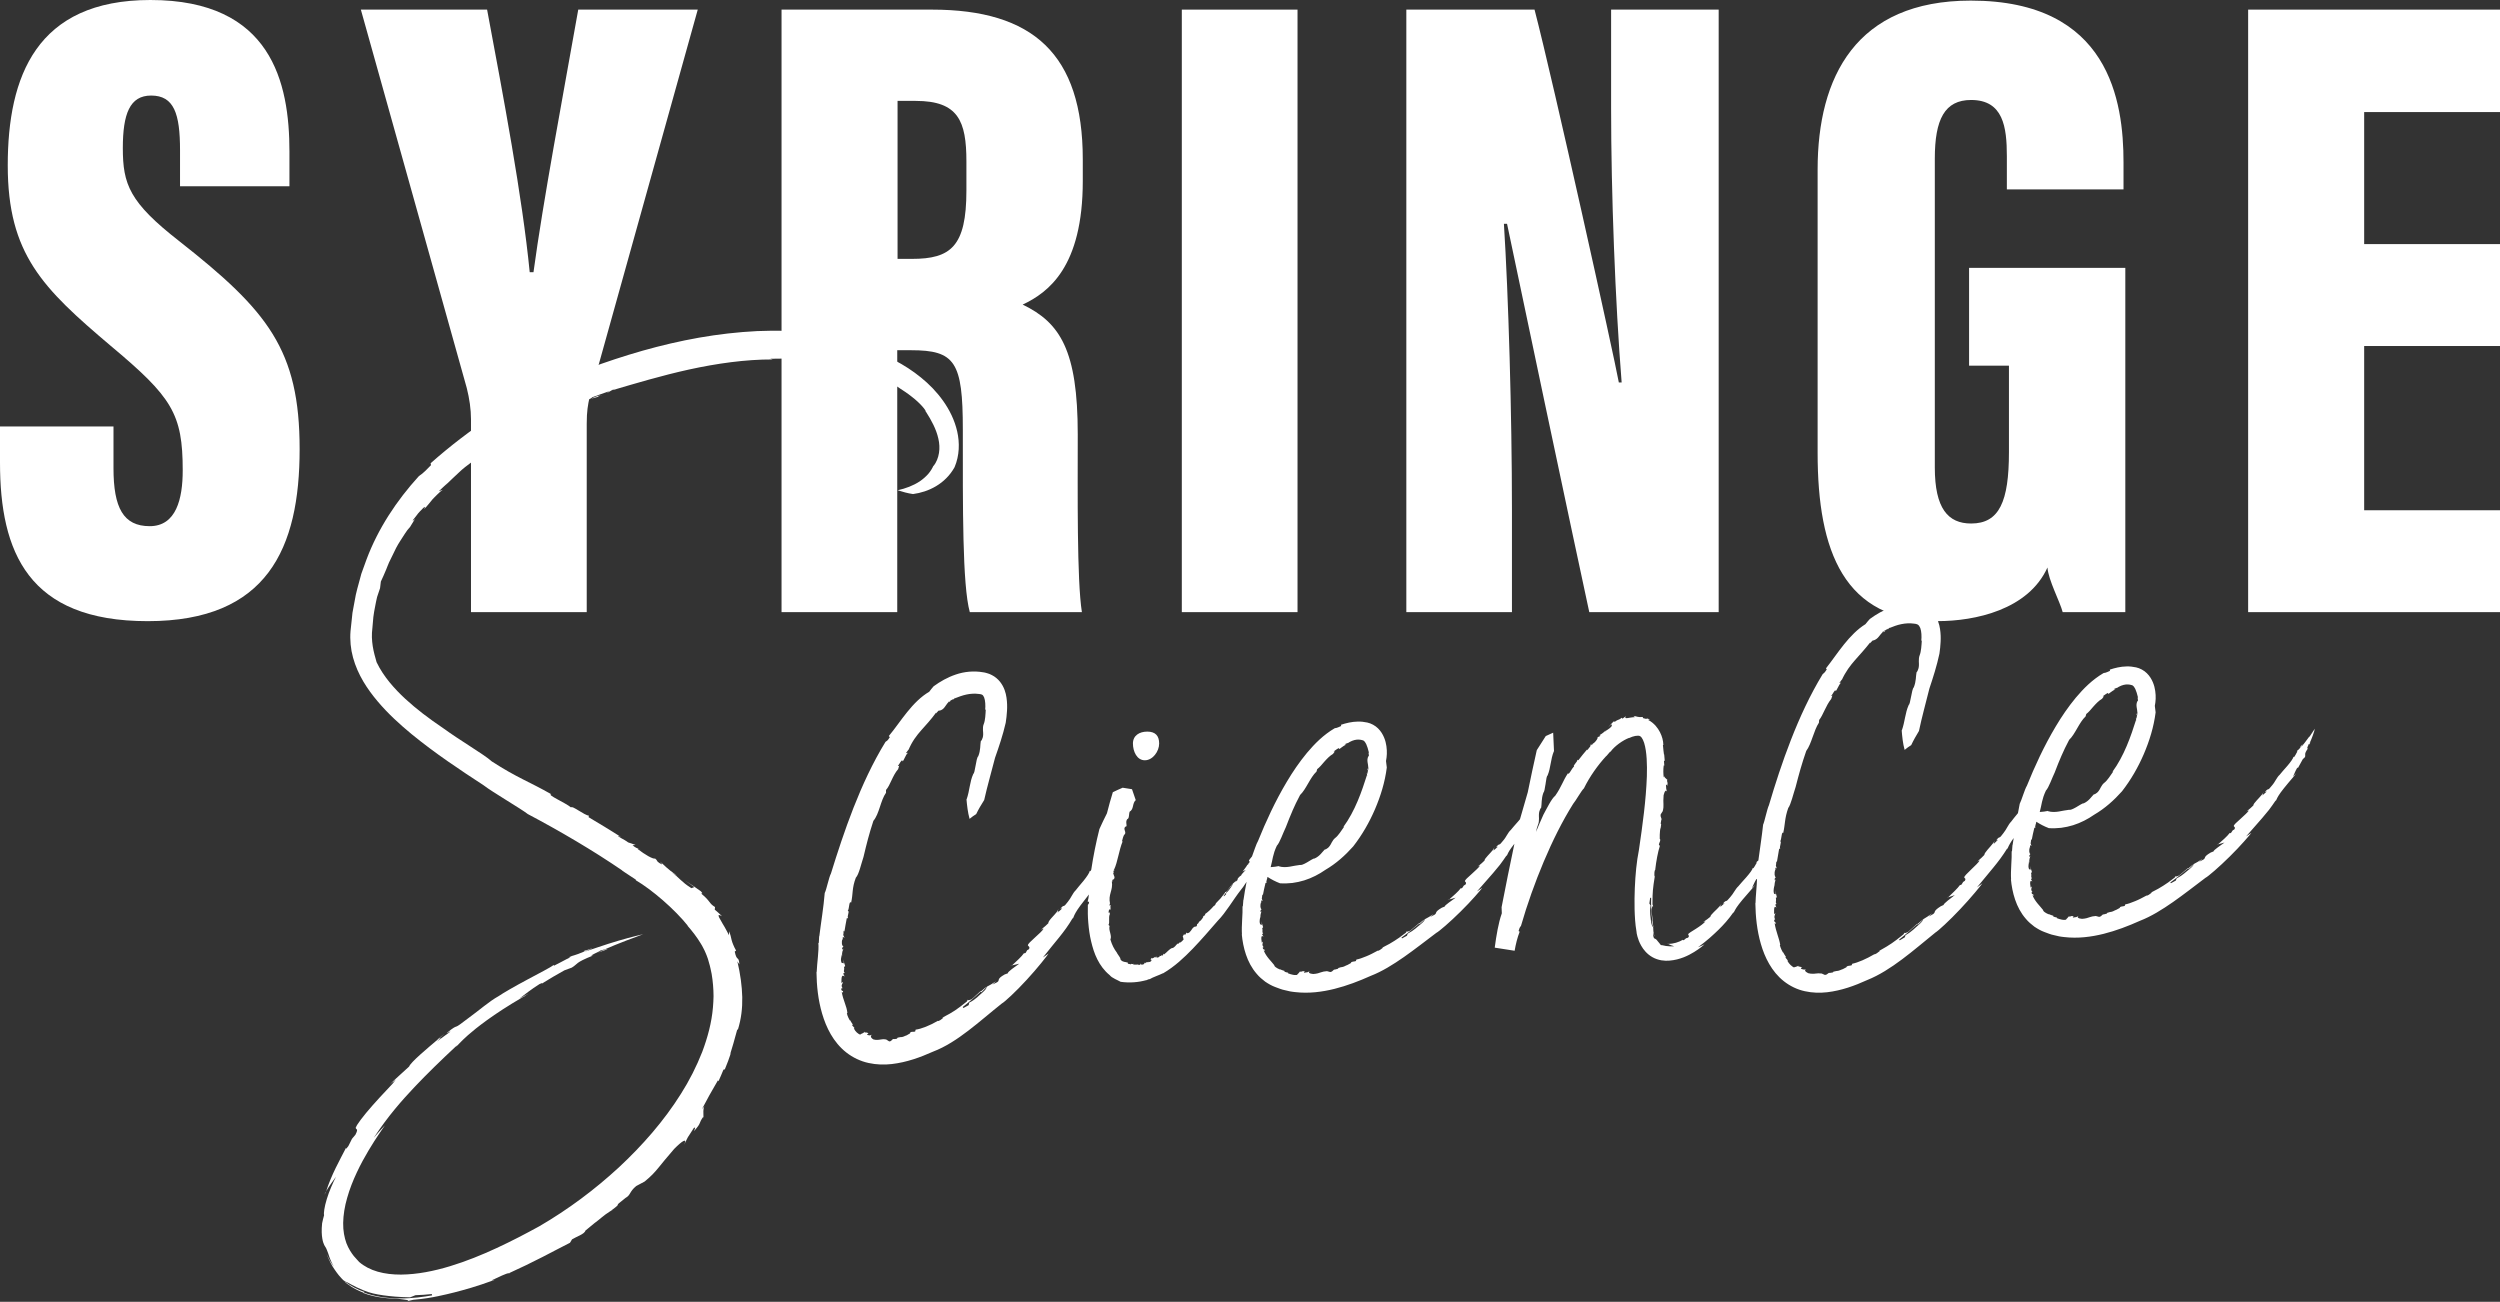 <svg xmlns="http://www.w3.org/2000/svg" id="Layer_2" viewBox="0 0 790.14 411.44"><rect x="0" y="0" width="790.14" height="411.44" fill="#333333" stroke="none"/><defs><style> .cls-1 { fill: #fff; } </style></defs><g id="Layer_1-2" data-name="Layer_1"><g><g><path class="cls-1" d="M35.87,134.77v13.19c0,12.53,3.11,18.34,11.46,18.34s10.42-8.62,10.42-17.61c0-17.97-3.38-23.18-22.82-39.44C13.48,91.08,2.45,80.32,2.45,52.27S11.46,0,47.53,0c38.3,0,43.95,26.12,43.95,47.92v10.96h-34.58v-11.41c0-11.55-1.9-17.27-9.14-17.27-6.76,0-8.94,5.82-8.94,16.6,0,11.47,2.08,17.13,17.83,29.42,28,22,38.05,34.36,38.05,65.72s-10.19,54.38-48.02,54.38S0,174.41,0,146.19v-11.41h35.87Z"></path><path class="cls-1" d="M148.86,193.46v-60.98c0-3.07-.49-6.5-1.34-9.86L114.05,3.04h39.9c5.13,27.46,11.12,59.01,13.47,83h1.19c3.09-22.78,9.19-55.03,14.15-83h37.77l-34.22,122.65c-.49,2.33-.87,4.23-.87,8.21v59.57h-36.57Z"></path><path class="cls-1" d="M283.58,110.68v82.78h-36.57V3.04h47.52c31.91,0,47.69,14.02,47.69,47.32v6.85c0,27.14-10.84,35.21-19,39.06,11.85,5.72,17.41,14.43,17.41,41,0,18.39-.29,46.18,1.31,56.2h-35.43c-2.37-8.61-2.2-33.4-2.2-57.71,0-21.43-2.45-25.07-16.4-25.07h-4.32ZM283.68,81.82h4.54c12.23,0,17.22-3.86,17.22-21.59v-9.2c0-12.78-2.57-19.14-16.04-19.14h-5.72v49.93Z"></path><path class="cls-1" d="M410.09,3.04v190.43h-36.57V3.04h36.57Z"></path><path class="cls-1" d="M444.48,193.46V3.04h40.52c6.05,23.24,25.13,109.48,26.64,117.84h.89c-2.03-25.33-3.33-59.98-3.33-86.56V3.04h34v190.43h-40.9c-3.95-18.12-24.77-116.65-25.99-122.74h-.99c1.43,22.41,2.54,60.29,2.54,90.22v32.52h-33.39Z"></path><path class="cls-1" d="M671.71,193.46h-19.79c-.86-3.32-4.52-10.1-4.81-14.1-6.02,13.37-22.9,16.95-34.67,16.95-29.64,0-37.97-22.05-37.97-53.16V53.56c0-29.2,12.09-53.37,48.42-53.37,43.85,0,48.26,31.91,48.26,51.11v8.57h-36.87v-10.48c0-9.23-1.13-17.79-11.29-17.79-8.38,0-11.48,6.13-11.48,18.54v97.61c0,12.97,4.18,17.71,11.48,17.71,8.91,0,11.95-6.93,11.95-22.58v-27.31h-12.6v-30.9h49.38v108.8Z"></path><path class="cls-1" d="M790.14,109.36h-42.93v51.91h42.93v32.2h-79.6V3.04h79.6v32.38h-42.93v41.73h42.93v32.2Z"></path></g><g><path class="cls-1" d="M131.28,164.06c.2-.24.26-.38,0,0h0Z"></path><path class="cls-1" d="M222.51,352.73c-.06.09-.08.13-.14.22,0,.22-.02.42-.06.6.07-.27.14-.54.19-.82Z"></path><path class="cls-1" d="M193.55,382.52c-.08.05-.14.09-.22.13.06.04.06.13.22-.13Z"></path><path class="cls-1" d="M201.96,268.44c.18.09.37.19.61.33-.29-.2-.47-.29-.61-.33Z"></path><path class="cls-1" d="M189.96,124.87s-.09.04-.16.07c.14-.03.28-.06.42-.08h-.26Z"></path><path class="cls-1" d="M189,125.41c-.16-.01.52-.33.8-.46-.96.19-1.86.52-2.75.93.06.15,1.29-.31,1.95-.47Z"></path><path class="cls-1" d="M189,125.41s.12,0,.29-.05c-.07,0-.17.03-.29.05Z"></path><path class="cls-1" d="M200.91,278.2c-.17-.1-.35-.22-.51-.31.25.18.4.26.51.31Z"></path><path class="cls-1" d="M292.57,130.15l-.32-.02c.19.09.28.08.32.02Z"></path><path class="cls-1" d="M161.16,402.6c-.05-.07-.16-.09-.27-.1-.04.02-.08.03-.1.04l.37.06Z"></path><path class="cls-1" d="M180.01,302.56l-.6.46c.35-.19.58-.33.73-.44-.02-.02-.06-.03-.12-.03Z"></path><path class="cls-1" d="M109.11,405.1c-.06,0-.19-.07-.22-.05.72.69,2.89,2.35,6.02,3.52l.3-.23c-2.14-.74-4.25-1.8-6.11-3.24Z"></path><path class="cls-1" d="M261.45,114.64c1.54.09,2.87.07,3.49.21,1.8.18,3.44.73,4.43,1.15.77.35,1.14.6.93.58.81.21,1.62.41,2.44.62.94.22,1.87.5,2.85.79,1.94.63,4.03,1.45,6.23,2.9.59.76,3.76,2.4,6.37,4.51,2.66,2.03,4.67,4.46,4.39,4.75h.08c1.75,2.74,3.24,5.48,3.91,8.47.7,2.95.37,6.22-1.56,8.74,0,0,.02-.13.09-.34-.42.98-1,1.94-1.75,2.8-.76.85-1.66,1.64-2.66,2.32-2.03,1.34-4.45,2.25-6.98,2.81,1.51.48,3.13.96,4.86,1.2,2.43-.33,4.91-1.09,7.24-2.47,1.16-.69,2.28-1.53,3.28-2.55,1.01-1,1.89-2.18,2.61-3.47,1.56-3.67,1.64-7.72.83-11.3-.82-3.6-2.44-6.83-4.44-9.65-2.01-2.83-4.4-5.28-7.01-7.39-2.6-2.12-5.4-3.92-8.31-5.44-9.14-5.21-19.36-7.86-29.54-9.03-6.23-.48-12.44-.42-18.58.1-6.14.51-12.22,1.4-18.21,2.63-5.98,1.23-11.88,2.76-17.69,4.55l-4.34,1.38c-1.44.47-2.87.98-4.3,1.46-2.86,1.01-5.68,2.15-8.51,3.23-.77.42-1.53.83-2.29,1.27l-2.25,1.38c-1.7.58-3.44,1.23-5.21,1.94-.44.18-.89.36-1.34.54-.44.21-.88.42-1.32.63-.88.43-1.77.87-2.67,1.31-.89.45-1.79.91-2.7,1.37-.9.46-1.82.92-2.69,1.48-1.76,1.07-3.55,2.16-5.34,3.24-7.03,4.6-13.8,9.83-19.69,15.06l.12.6c-3.05,3.2-3.05,2.78-3.87,3.51-6.94,7.62-12.84,16.49-16.5,26.27l-1.33,3.67-.33.92-.25.94-.51,1.88c-.32,1.26-.72,2.5-.97,3.76l-.71,3.81c-.11.64-.25,1.27-.35,1.9l-.2,1.92c-.14,1.28-.27,2.56-.41,3.83-.24,2.78.05,5.73.79,8.41,1.5,5.44,4.51,9.97,7.79,13.85,3.3,3.91,6.99,7.25,10.72,10.34,7.51,6.14,15.29,11.29,22.79,16.19,2.75,2.14,11.8,7.39,13.93,9.07,10.21,5.4,20.7,11.56,30.05,17.96l-.39-.19c1.49.96,2.97,1.94,4.44,2.93.16.17.14.24-.02.18,5.17,3.02,12.35,9.21,16.6,14.54l-.31-.26c1.64,1.87,3.12,3.79,4.3,5.76l.44.74.39.75c.13.25.27.5.38.75l.33.75c.24.5.4,1,.59,1.51l.14.38.12.43.24.85c.36,1.12.55,2.29.81,3.44.16,1.17.38,2.33.44,3.51.14,1.17.12,2.36.16,3.54-.06,1.19-.05,2.37-.19,3.56-.4,4.76-1.67,9.49-3.4,14.08-1.8,4.57-4.05,9.03-6.74,13.26-5.34,8.5-12.1,16.23-19.62,23.23-7.57,6.97-15.95,13.25-25.05,18.55-4.29,2.36-8.8,4.72-13.51,6.9-4.71,2.19-9.65,4.2-14.75,5.75-5.09,1.55-10.4,2.62-15.54,2.66-2.56.01-5.07-.27-7.34-.92-2.27-.65-4.28-1.69-5.87-3.07-.24-.33-.86-.88-1.69-1.88-.78-1-1.67-2.33-2.34-4.07-.63-1.75-1.06-3.91-1.02-6.39.04-2.47.47-5.21,1.27-7.95,1.55-5.5,4.33-10.9,6.79-15.01,2.46-4.12,4.57-7.03,5.12-7.86-1.21,1.28-2.38,2.59-3.52,3.92,4.64-7.04,8.84-11.73,12.9-16.06,4.1-4.31,8.15-8.26,13.51-13.26l-.53.63c.84-.65,1.28-1.43,3.92-3.77,1.32-1.17,3.21-2.71,6.02-4.75,2.81-2.03,6.57-4.53,11.68-7.48l.03.04c.57-.38.63-.51,1.48-.99-1,.54-2,1.08-2.99,1.64,1.95-1.48,3.62-2.84,6.37-4.59.62-.31.88-.34.98-.3,2.26-1.41,4.57-2.74,6.89-4.04l2.31-.85c2.09-1.24.77-1.45,6.84-3.87-1.21.3-.51-.1.4-.57.91-.45,2.03-.95,1.62-.9.33-.09,1.05-.29,1.63-.46,1.78-.78,4.36-1.85,6.73-2.75,2.37-.91,4.52-1.65,5.36-2.02,0,0-.92.22-2.37.57-1.45.36-3.41.89-5.5,1.5-4.17,1.22-8.77,2.87-10.76,3.51,5.1-2.18,1.31-.66.24-.35l-.29.26c-3.05,1.32-3.18,1.07-4.71,1.73.01.02.07.03.12.03l.17-.13c.16-.02.1.05-.05.16.07.04-.05.15-.87.54l.14-.11c-1.22.68-3.36,1.75-4.29,2.24l-.14-.22c-.97.8-4.68,2.66-8.44,4.69-3.77,2.01-7.58,4.21-8.95,5.16-2.95,1.63-6.06,4.42-9.45,6.87-2.65,2.03-3.34,2.5-3.75,2.67-.4.17-.5.06-1.86,1.05-3.33,2.56.86-.3-.41.8-1.36.98-2.72,1.97-4.05,3,2.16-1.96.86-1.04.39-.77-3.31,2.81-8.63,7.23-9.14,8.62-2.16,2-3.26,2.99-4.05,3.7-.79.71-1.27,1.13-2.12,2.07.64-.57,1.85-1.74,1.95-1.67-1.79,1.56-.72.87-.02.2-1.13,1.4-4.44,4.7-7.31,7.98-2.89,3.25-5.3,6.47-5.24,6.97l-.1-.07c-.07.97,1.08.12-.08,2.37-.37.42-.74.86-1.09,1.3-.39.75-.78,1.51-1.14,2.28-1,1.38-.7.6-.75.57-.93,1.86-2.14,4.03-3.27,6.38-1.14,2.35-2.22,4.87-2.99,7.32.95-1.61,2.03-3.11,3.1-4.57-.95,1.87-2.17,4.59-2.91,7.05-.76,2.46-1.05,4.63-.85,5.08-.26.84-.43,1.71-.63,2.58-.23,2.21-.12,3.75.06,4.81.16,1.06.43,1.65.61,2.06.2.41.41.64.59.99.09.17.19.38.28.65.11.26.24.59.38,1.01.19.74.51,1.43.77,2.15.33.69.64,1.41,1.04,2.07-.47-.61-.85-1.28-1.26-1.93-.34-.69-.75-1.35-1.02-2.07.18.55.41,1.03.61,1.49.2.46.4.89.62,1.27.22.39.41.76.61,1.11.22.34.43.66.64.98.4.66.88,1.2,1.34,1.83.52.59,1.06,1.24,1.76,1.9,0,0,.04.02.04.01-.2-.18-.32-.3-.32-.35.17.14.36.27.54.4.62.14,2.67,1.56,5.68,2.76,2.12.91,4.12,1.3,6.41,1.63,2.3.32,4.92.56,8.43.64l1.69-.68c1.73-.05,3.46-.18,5.17-.37l.08.43c-2.51.44-6.17.98-10.13.96-.49,0-.99-.01-1.49-.02-.5-.01-1-.06-1.51-.09-1-.04-2.01-.21-3-.34-1.97-.34-3.87-.8-5.53-1.46l-.19.14c3.98,1.63,8.67,1.82,11.29,1.91.32.03.77.09,1.22.15.45.05.91.11,1.26.18.54.11.79.24.32.38.63-.13,1.25-.27,1.86-.43,3.31-.27,5.73-.71,7.74-1.12,1.01-.2,1.91-.39,2.76-.61.86-.2,1.66-.38,2.47-.6,3.22-.85,6.51-1.69,12.82-3.99l-1.16.23c2.42-1.11,4.76-2.32,5.58-2.31,3.66-1.65,7.32-3.44,10.64-5.14,3.32-1.69,6.29-3.31,8.64-4.47l.65-1.08c1.43-.89,3.98-1.67,4.22-2.76.95-.75,1.86-1.53,2.79-2.3,1.88-1.35,2.82-2.43,5.06-3.83h0s.01,0,.01,0c.14-.08.29-.17.43-.26-.01-.01-.03-.02-.05-.02,2.11-1.55,2.01-1.65,2-1.78-.02-.15.08-.3,2.44-2.14,1.72-.96,1.14-1.91,3.38-3.76l2.67-1.43c2.06-1.68,3.11-2.84,4.29-4.27.59-.72,1.22-1.5,2.01-2.46.81-.95,1.76-2.11,3.02-3.56,2.6-2.63,4.25-3.65,3.15-1.34.8-1.54.93-1.94,1.2-2.39.27-.46.68-.98,1.87-2.9.65-.38.42.04.04,1.01,1.35-1.51,1.65-2.06,1.84-2.54.2-.47.29-.86,1.16-2.11.02-1.06-.18-2.39.32-3.22l-.78.88c1.48-2.83,3.13-5.86,5.03-9.06l.19.25c.57-1.19,1.05-2.43,1.57-3.65l.43-.09,1.05-2.66.94-2.7-.36.7c.23-.63.61-2.02,1.08-3.54.43-1.54.89-3.21,1.23-4.44l.18.13c1.07-3.46,1.46-6.82,1.39-10.32-.09-3.51-.57-7.16-1.55-11.34l.64,1.02c-.21-2.98-.76-.66-1.47-4.07l.44-.32c-.4-.71-.72-1.33-.92-1.87-.22-.54-.39-.99-.5-1.45-.21-.92-.37-1.71-.76-2.77l-.11,1.23c-.29-.62-.59-1.25-.93-1.83-.33-.6-.65-1.2-1.02-1.76-.57-.96-.92-1.6-1.13-2.01-.19-.42-.22-.63-.14-.72.15-.17.71.16,1.05.32l-1.13-1.07c-.38-.34-.78-.67-1.16-1l.08-.83c-1.97-1.19-1.35-1.77-4.29-4.19-.07-.37.71.2-.15-.76-1.68-1.25-3.4-2.38-5.13-3.48,1,.7,2.03,1.39,3.02,2.14l-.91.33c-1.64-1.02-2.6-1.86-3.44-2.64-.83-.79-1.55-1.5-2.68-2.23l1.61.94c-3.58-2.54-3.57-2.92-5.46-4.52.53.57,1.34,1.44-.16.5-1.08-.72-.4-.65-1.34-1.42-.57.29-3.28-1.24-5.48-2.98.07-.05.16-.08.35-.02-.65-.32-1.04-.4-2.01-1.18l.95-.12-2.34-.8c-1.26-.99-3.47-1.84-3.08-2.07l.84.37c-3.4-2.16-6.83-4.23-10.26-6.27l.1-.49c-1.35-.04-5.54-3.44-5.61-2.56-1.75-1.49-7.87-4.1-6.28-4.2-6.78-3.89-10.89-5.23-18.81-10.38-1.26-1.16-3.89-2.86-6.79-4.74-2.9-1.87-6.06-3.94-8.47-5.69-4.82-3.26-8.6-6.15-12.07-9.34-1.73-1.59-3.36-3.28-4.91-5.16-1.54-1.88-2.99-3.98-4.16-6.42-.45-1.57-.94-3.27-1.22-5.08-.15-.9-.22-1.83-.26-2.78.02-.48,0-.93.02-1.45.05-.55.1-1.1.15-1.65.1-1.11.19-2.22.29-3.32.1-1.1.36-2.17.54-3.23.21-1.06.39-2.1.64-3.09.3-.98.62-1.91.94-2.8l.25-2.08c.51-1.15,1.14-2.43,1.7-3.85.3-.7.55-1.46.89-2.2.36-.73.73-1.49,1.1-2.25.37-.77.75-1.55,1.14-2.34.37-.79.9-1.53,1.35-2.29.48-.76.96-1.51,1.45-2.25.25-.37.49-.74.76-1.1l.86-1.01c.88-1.48,1.38-2.24,1.6-2.57-.2.25-.55.59-.84.58.33-.38.72-.88,1.12-1.41.2-.26.4-.53.6-.8.22-.25.44-.49.65-.72.83-.92,1.51-1.59,1.6-1.32l-.3.42c.09.27,1.05-.91,2.21-2.34.14-.18.29-.36.44-.55l.5-.52c.34-.34.67-.68,1-1,.65-.64,1.26-1.19,1.74-1.5l-1.27.48c.94-.87,1.85-1.76,2.8-2.6-.25.24-.44.52-.67.78.17-.2.34-.39.51-.58.18-.18.37-.35.55-.53.36-.35.72-.69,1.07-1.03.71-.67,1.4-1.31,2.07-1.94,1.31-1.28,2.71-2.31,4.04-3.3,1.34-.98,2.58-1.95,3.88-2.79,1.32-.8,2.6-1.58,3.87-2.36,5.11-3.09,10.36-5.63,17.22-9.68-.78.8-.15.32.81-.17.95-.5,2.17-1.11,2.43-.8,2.04-.35,3.71-1.13,5.25-2.02,1.55-.86,3.01-1.76,4.5-2.48-.01-.04,0-.09.16-.21,1.81-.64,3.61-1.33,5.44-1.94-2.93,2.06,3.67-2.13.95-.3,7.24-2.13,15.53-4.62,24.24-6.54,8.7-1.9,17.85-3.21,26.42-3.18-.25-.08-.5-.15-.76-.22,1.09-.01,2.24-.03,3.41-.04,1.17,0,2.36.02,3.51.04,2.3.09,4.47.29,6.07.65.8.19,1.65.3,2.49.36.84.09,1.67.13,2.45.15Z"></path><path class="cls-1" d="M270.29,116.58c-.11-.03-.21-.05-.32-.08.16.05.26.08.32.08Z"></path><path class="cls-1" d="M167.14,314.02c.2-.11.39-.22.59-.32-.24.13-.42.23-.59.32Z"></path><path class="cls-1" d="M128.82,411.32c-.2.04-.39.08-.59.12.27-.04.45-.08.59-.12Z"></path><path class="cls-1" d="M171.5,310.77l-.15.09c.1.15.29-.04.15-.09Z"></path><path class="cls-1" d="M103,376.85c.03-.1.07-.2.1-.3-.21.35-.44.71-.63,1.07.17-.26.35-.52.53-.77Z"></path><path class="cls-1" d="M138.45,328.52c.77-.67,1.44-1.25,1.88-1.72-2.18,1.79-2.23,1.93-1.88,1.72Z"></path><path class="cls-1" d="M191.21,300.29c1.33-.54.79-.42-.03-.2-1.34.6-2.27,1.01-2.27,1.01.76-.28,1.52-.54,2.3-.81Z"></path><path class="cls-1" d="M184.88,300.54l.36-.32c-.77.39-.72.42-.36.32Z"></path><path class="cls-1" d="M284.15,241.86c.07-.09.07-.16,0,0h0Z"></path><path class="cls-1" d="M273.16,326.13s.03.02.05.04c.09-.06.18-.1.25-.13l-.29.1Z"></path><path class="cls-1" d="M284.23,327.79s.06,0,.09,0c-.02-.06-.02-.12-.09,0Z"></path><path class="cls-1" d="M266.32,296.88c.01.08.02.15.02.25.02-.13,0-.2-.02-.25Z"></path><path class="cls-1" d="M300.55,221.39s-.03.02-.05.04c.05-.01.1-.03.15-.03h-.11Z"></path><path class="cls-1" d="M300.4,221.67s-.06,0-.11.02c.02,0,.05,0,.11-.02Z"></path><path class="cls-1" d="M300.3,221.69c-.07-.02.12-.19.2-.27-.34.08-.63.25-.88.48.07.1.45-.15.68-.22Z"></path><path class="cls-1" d="M258.56,297.92c0-.08-.01-.17-.02-.24-.02.12,0,.19.02.24Z"></path><path class="cls-1" d="M307.47,244.54l-.17-.14c.06.1.12.13.17.14Z"></path><path class="cls-1" d="M296.14,322.56c.04.06.1.1.16.12.01,0,.03-.01.03-.02l-.19-.11Z"></path><path class="cls-1" d="M311.76,312.04s.01-.08,0-.11c-.3.16-.95.71-1.77,1.44l.14.27,1.63-1.6Z"></path><polygon class="cls-1" points="319.72 305.2 319.8 305.12 319.29 305.23 319.72 305.2"></polygon><path class="cls-1" d="M334.1,288.07c.23-.3.42-.58.51-.8-.66.81-.66.88-.51.8Z"></path><path class="cls-1" d="M579.24,219.78c.07-.1.08-.16,0,0h0Z"></path><path class="cls-1" d="M568.22,305.27s.03.03.06.04c.08-.03.16-.06.22-.07l-.28.03Z"></path><path class="cls-1" d="M580.16,306.93s.06,0,.09,0c-.02-.04-.01-.09-.09,0Z"></path><path class="cls-1" d="M561.21,275.05c0,.08.01.15.01.26.02-.13,0-.2-.01-.26Z"></path><path class="cls-1" d="M596.01,199.26s-.03.02-.05.04c.05-.01.1-.03.15-.04h-.1Z"></path><path class="cls-1" d="M595.96,199.29c-.34.09-.63.27-.89.5.06.09.47-.18.69-.25-.12.02.11-.18.2-.25Z"></path><path class="cls-1" d="M595.84,199.52s-.06.02-.09.03c.02,0,.05-.01.09-.03Z"></path><path class="cls-1" d="M603.28,222.82l-.16-.14c.05.1.11.13.16.14Z"></path><path class="cls-1" d="M592.28,301.53s.09.07.14.09c.01,0,.03-.01.03-.02l-.17-.07Z"></path><path class="cls-1" d="M607.81,290.68s.02-.07,0-.09c-.28.17-.94.73-1.76,1.47l.1.22,1.65-1.6Z"></path><polygon class="cls-1" points="615.67 283.7 615.75 283.62 615.29 283.78 615.67 283.7"></polygon><path class="cls-1" d="M630,266.48c.23-.3.41-.58.51-.8-.65.82-.65.88-.51.8Z"></path><path class="cls-1" d="M373.71,295.96s.02-.02.03-.03c-.02-.06-.03-.12-.04-.17v.2Z"></path><path class="cls-1" d="M379.02,291.22s.03-.01.04-.02c-.03-.02-.05-.05-.04.02Z"></path><path class="cls-1" d="M352.01,275.53s0,.02,0,.03c.02-.02.04-.04.07-.06l-.08.03Z"></path><path class="cls-1" d="M352.14,275.7c-.1.14-.12-.07-.13-.14-.17.14-.21.31-.19.49.14.03.2-.3.32-.35Z"></path><path class="cls-1" d="M363.19,309.47l-.11.07c.06-.02.09-.04.11-.07Z"></path><path class="cls-1" d="M357.34,256.37l.23.13c-.09-.07-.16-.11-.23-.13Z"></path><path class="cls-1" d="M383.48,286.31s.06.03.1.03c0,0,0-.01.01-.01l-.11-.02Z"></path><path class="cls-1" d="M389.53,279.42s0-.04-.01-.05c-.12.11-.38.43-.69.86l.09.1.61-.92Z"></path><polygon class="cls-1" points="392.68 275.48 392.71 275.43 392.49 275.53 392.68 275.48"></polygon><path class="cls-1" d="M421.96,237.48c.09-.06.11-.11,0,0h0Z"></path><path class="cls-1" d="M410.71,307.09s.04,0,.07,0c.06-.07.12-.13.17-.17l-.24.17Z"></path><path class="cls-1" d="M423.62,305.7s.05,0,.09,0c-.02-.04-.02-.09-.09,0Z"></path><path class="cls-1" d="M398.62,285.34c0,.07.01.14.01.24.02-.12,0-.19-.01-.24Z"></path><path class="cls-1" d="M432.23,243.64s0-.03,0-.06c-.02.04-.04.09-.07.13l.07-.07Z"></path><path class="cls-1" d="M432.2,243.26s-.03.03-.05.09c.02-.02.03-.05.05-.09Z"></path><path class="cls-1" d="M432.2,243.26c.05-.04.04.22.04.32.16-.3.22-.63.23-.96-.1-.01-.18.43-.27.64Z"></path><path class="cls-1" d="M392.65,286.37c0-.08,0-.16,0-.23-.02.12,0,.18,0,.23Z"></path><path class="cls-1" d="M410.91,273.31l.02-.2c-.04.1-.04.16-.02.2Z"></path><path class="cls-1" d="M435.22,300.4s.08.07.13.09c.01,0,.02-.01.03-.02l-.17-.07Z"></path><path class="cls-1" d="M450.25,290.66s.02-.07,0-.09c-.28.15-.91.66-1.71,1.33l.1.22,1.6-1.46Z"></path><polygon class="cls-1" points="457.91 284.37 457.99 284.29 457.54 284.42 457.91 284.37"></polygon><path class="cls-1" d="M471.89,268.52c.23-.28.41-.53.5-.74-.64.75-.64.81-.5.74Z"></path><path class="cls-1" d="M665.04,220.05c.09-.06.11-.11,0,0h0Z"></path><path class="cls-1" d="M653.78,289.66s.04,0,.07,0c.06-.07.12-.13.17-.17l-.24.17Z"></path><path class="cls-1" d="M666.69,288.27s.05,0,.09,0c-.02-.04-.02-.09-.09,0Z"></path><path class="cls-1" d="M641.7,267.91c0,.07.01.14.01.24.02-.12,0-.19-.01-.24Z"></path><path class="cls-1" d="M675.31,226.21s0-.03,0-.06c-.02.04-.04.09-.07.13l.07-.07Z"></path><path class="cls-1" d="M675.27,225.83c.05-.04.04.22.04.32.16-.3.22-.63.23-.96-.1-.01-.18.43-.27.64Z"></path><path class="cls-1" d="M675.27,225.83s-.03.03-.05.09c.02-.02.03-.05.05-.09Z"></path><path class="cls-1" d="M635.72,268.94c0-.08,0-.16,0-.23-.02.12,0,.18,0,.23Z"></path><path class="cls-1" d="M653.98,255.88l.02-.2c-.04.1-.04.16-.02.2Z"></path><path class="cls-1" d="M678.29,282.97s.08.07.13.09c.01,0,.02-.01.03-.02l-.17-.07Z"></path><path class="cls-1" d="M725.98,237.47v.3c.05-.13.08-.23.08-.3-.02,0-.05,0-.08,0Z"></path><path class="cls-1" d="M693.32,273.23s.02-.07,0-.09c-.28.15-.91.66-1.71,1.33l.1.22,1.6-1.46Z"></path><path class="cls-1" d="M729.86,232.81c-.96,1.33-2.05,2.77-2.62,3.33,1.02-1.74.2-.49-.12-.21l.03.17c-.67,1.01-.92.88-1.27,1.37.02.01.05,0,.08,0v-.09c.07-.03.09.02.08.09.06.02.07.09-.1.37v-.07c-.19.46-.65,1.2-.87,1.51l-.21-.11c-.04.49-.92,1.71-1.93,2.89-1.02,1.17-2.07,2.34-2.43,2.82-.93.81-1.42,2.26-2.43,3.38-1.45,1.87-.97.76-1.83,1.6-1,1.1.4-.08.06.41l-1.34,1.21c.61-.83.15-.48-.03-.38-.48.59-1.17,1.31-1.74,1.94-.58.63-1.03,1.19-1,1.52-1.47,1.46-1.62,1.34-2.22,1.99.26-.17.7-.56.78-.51-.7.49-.22.33.04.11-.34.54-1.56,1.65-2.68,2.67-1.15,1-2.17,1.93-2.08,2.2l-.07-.06c.08.48.67.38.23,1.17l-.53.31-.5.75c-.5.34-.37.06-.41.03-.44.58-1.04,1.21-1.7,1.82-.67.6-1.38,1.24-2.03,1.82l2.05-.57c-.61.44-1.48,1.04-2.19,1.58-.72.54-1.29,1.01-1.28,1.23l-.89.35c-2.61,1.53-1.34,1.6-2.35,2.25l-1.36.7,1.11-.97c-1.24.83-1.75,1.14-2.82,1.69v.02c.07-.04.12-.06.14-.05l-.15.14c-.01.26-.52.85-1.33,1.5-1.17.89-1.92,1.82-4.03,2.92l-.24.66-1.56.85-.18-.25c.7-.51,1.7-1.24,2.72-2.06,1.01-.83,2.07-1.69,2.93-2.39l-.06-.13c-1.01.83-2.12,1.84-2.82,2.36-.37.22-1.43.6-.93-.03l-.47.72c-.88.65-1.54,1.14-2.09,1.55-.56.4-1.03.7-1.5,1-.47.3-.96.59-1.57.95-.62.35-1.38.73-2.39,1.26l.41-.08c-.71.56-1.43,1.1-1.78,1-1.19.64-2.41,1.3-3.58,1.76-1.16.48-2.23.87-3.1,1.02l-.19.49c-.53.21-1.51.06-1.56.63l-1.06.58c-.73.24-1.09.64-1.98.72h0s0,0,0,0c-.05,0-.11,0-.17,0,0,.01.01.02.02.03-1.69.37.12.3-1.83.71-.67-.05-.54.63-1.5.79l-1.05-.28c-.86.09-1.34.15-1.91.37-.57.19-1.23.47-2.45.53-1.19-.09-1.74-.49-1.01-.95-1.01.53-.45.32-1.81.54-.2-.2-.05-.24.25-.41-1.18-.26-.75.21-1.63.08-.29.34-.67.89-.97.87l.34.16c-.25.02-.51.03-.77.03-.27,0-.53,0-.79-.07-.53-.11-1.07-.26-1.6-.49l.09-.17c-.41-.04-.77-.21-1.16-.31v-.25c-.5-.19-1.11-.33-1.54-.57l.16.16c-.34-.13-1.45-.65-1.87-1.22l.1-.09c-.58-.77-1.18-1.35-1.77-2.09-.59-.73-1.22-1.55-1.67-2.71l.37.2c-.06-.86-.48-.06-.68-1.06l.3-.15c-.67-.73-.23-1.14-.2-1.76l-.37.38-.15-1.18c-.05-1.33.43-.87.68-.73-.15-.27-.32-.54-.46-.82l.36-.22c-.51-.6-.01-.64-.31-1.77.14-.1.24.18.28-.21-.2-.62-.41-1.25-.58-1.9.07.39.17.77.25,1.16l-.57-.13c-.46-1.22.06-1.66-.07-2.54.05.21.09.41.15.61-.08-1.44.16-1.51.35-2.31-.12.24-.31.62-.34.03,0-.43.22-.22.31-.62-.37-.13-.46-1.19-.18-2.12.05.02.1.04.13.11-.03-.25-.11-.38.04-.79l.38.3-.28-.86c.19-.52.03-1.35.29-1.23l.03.32c.24-1.35.55-2.69.87-4.02l.34.02c-.28-.39.28-1.45.27-1.92,1.2.79,2.52,1.48,3.96,2.03,1.3.09,2.6.04,3.89-.1,1.28-.17,2.55-.44,3.77-.82,2.44-.77,4.68-1.93,6.68-3.33,3.38-1.97,6.27-4.57,8.79-7.4,2.83-3.64,5.1-7.6,6.89-11.76,1.78-4.17,3.14-8.51,3.73-13.18-.07-.69-.15-1.38-.25-2.06.28-1.39.38-2.95.13-4.69-.12-.87-.34-1.78-.74-2.74-.4-.95-.98-1.97-1.9-2.87-.89-.9-2.21-1.6-3.41-1.86-.99-.21-2-.33-2.97-.3-1.96.03-3.74.49-5.32,1l.03.41c-.85.36-1.21.54-1.47.59-.26.06-.36.03-.57.11-3.59,2.11-6.33,4.9-8.76,7.78-2.41,2.91-4.49,5.98-6.35,9.1-3.72,6.24-6.64,12.62-9.1,18.71-.69,1.1-1.76,4.82-2.27,5.71-.18.98-.37,1.97-.56,2.96-.92,1.15-1.84,2.21-2.15,2.69-.92.91-1.45,2.42-2.46,3.65-1.47,2.03-.99.84-1.87,1.76-1.02,1.2.41-.1.06.42l-1.36,1.34c.61-.9.15-.5-.04-.4-.98,1.3-2.86,3.07-2.8,3.75-1.52,1.59-1.68,1.47-2.28,2.19.26-.19.71-.63.79-.58-.71.56-.22.36.04.11-.65,1.21-5.06,4.81-4.87,5.33l-.07-.06c.08.48.69.35.23,1.19l-.54.36-.5.81c-.51.39-.38.09-.42.06-.9,1.25-2.49,2.69-3.82,3.99l2.11-.71c-1.25.99-3.57,2.67-3.56,3.13l-.91.42c-2.7,1.72-1.36,1.74-2.41,2.47l-1.41.8,1.14-1.07c-1.27.94-1.82,1.27-2.9,1.92v.02c.07-.05.12-.07.15-.06l-.15.15c-.01.27-.54.91-1.37,1.63-1.22.98-1.96,2.01-4.15,3.25l-.24.69-1.62.97-.19-.25c1.46-1.09,4.06-3.35,5.81-4.92l-.06-.13c-1.05.92-2.17,2.04-2.9,2.6-.39.24-1.48.7-.97.02l-.48.77c-1.8,1.45-2.73,2.15-3.71,2.82-.98.67-2.01,1.31-4.1,2.47l.43-.1c-.74.6-1.5,1.17-1.85,1.1-2.46,1.46-5.17,2.64-6.96,3l-.21.5c-.55.2-1.56.05-1.64.61l-1.11.58c-.75.22-1.16.58-2.07.62h0s0,0,0,0c-.06,0-.11,0-.17,0,0,.01.01.02.02.03-1.73.25.09.35-1.9.56-.67-.13-.61.59-1.59.63-.34-.12-.67-.3-.99-.44-.43-.03-.75-.07-1.05-.06-.3.02-.56.04-.84.07-.29.03-.6.08-.98.06-.19,0-.4,0-.64-.03-.23-.04-.48-.09-.77-.15-1.03-.48-1.3-1.08-.54-1.23-.51.09-.63.09-.79.09-.15,0-.33-.05-.93-.24-.08-.26.06-.24.38-.27-.43-.33-.57-.4-.72-.4-.14-.01-.3.03-.63-.21-.4.16-1,.44-1.25.28l.21.3c-.89-.42-1.74-1.18-2.3-2.22l.17-.08c-.26-.32-.54-.63-.79-.97l.16-.2c-.33-.5-.66-.99-.93-1.54l.05.25c-.1-.19-.35-.58-.56-1.05-.2-.48-.42-.99-.49-1.41l.13-.02c-.37-2.31-1.34-4.08-1.78-6.92l.32.33c.14-.99-.45-.21-.46-1.37l.32-.09c-.53-.97-.03-1.33.07-2.03l-.41.36c-.02-.44,0-.89,0-1.34.06-1.47.5-.92.74-.72-.14-.32-.25-.65-.37-.98l.38-.2c-.46-.72.04-.72-.19-2,.15-.1.23.22.29-.21-.18-.7-.35-1.41-.5-2.13.07.43.12.86.2,1.29l-.56-.17c-.38-1.35.11-1.81.02-2.78l.13.67c-.04-1.57.2-1.64.38-2.51-.13.26-.31.67-.34.03,0-.47.22-.24.32-.67-.36-.13-.48-1.28-.18-2.28.05.02.1.05.13.12-.03-.27-.11-.41.03-.85l.38.31-.3-.91c.18-.57,0-1.45.26-1.34l.04.34c.22-1.46.47-2.91.74-4.37h.34c-.38-.51.58-2.35,0-2.31.46-.76.41-3.28.95-2.67.64-2.83.4-4.52,1.58-7.88.84-1.09,1.6-4.46,2.33-6.62,1.12-4.31,1.87-7.1,3.36-11.42,1.7-2.27,2.35-6.43,4.01-8.92l.07-.86c1.27-1.55,2.07-4.5,3.82-6.66.2-.65.35-.98.41-1.12-.07.1-.22.24-.42.19.51-.61,1.14-2.07,1.42-1.77l-.07.19c.28.3,1.05-2.13,1.81-2.67l-.6.18.85-1.2-.14.38c1.34-2.94,2.8-4.76,4.27-6.46,1.49-1.7,2.97-3.27,4.79-5.58-.26.85.69-.94,1.07-.63.74-.26,1.24-.67,1.64-1.19.42-.47.76-1.02,1.2-1.42-.01-.02-.02-.05.02-.12.58-.35,1.16-.71,1.76-1-.75,1.13,1.02-1.16.31-.16,1.21-.48,2.48-.99,3.81-1.25,1.33-.27,2.7-.36,4.07-.16l.51.07c.11.04.19.07.29.09l.15.03s.07.05.1.07c.06.05.16.05.21.12.25.16.47.53.69,1.01.38,1.06.46,2.61.31,4.11l.17-.26c-.09,1.53-.2,3.57-.68,4.75-.47,1.17-.15,2.77-.24,3.26-.05,1.42-.9,2.53-.72,1.95-.29,1.47-.11,2.98-.9,4.94-.7.54-1.07,5.67-1.66,5.58l.04.04c-1.13,2.51-1.15,5.16-2.16,8,0,0-.03-.07-.05-.17.16,2.11.37,4.27.94,6.31.68-.58,1.36-1.06,2.08-1.51.7-1.51,1.56-3,2.45-4.47.91-4.37,2.17-8.85,3.29-13.39,1.19-3.56,2.35-7.16,3.18-11.06.17-1.21.32-2.42.37-3.72.07-1.28.04-2.63-.19-4.1-.22-1.43-.69-3.14-1.97-4.76-.64-.79-1.49-1.5-2.42-1.96-.46-.28-.92-.39-1.39-.55-.22-.07-.49-.15-.68-.19l-.53-.08c-2.84-.48-5.79-.16-8.34.73-2.57.88-4.82,2.2-6.84,3.68-.49.54-.97,1.08-1.4,1.65-2.48,1.53-4.77,3.89-6.79,6.41-2.03,2.53-3.84,5.23-5.69,7.56l.26.31c-.87,1.41-1.01,1.19-1.29,1.51-4.03,6.62-7.28,13.72-10.03,20.76-2.75,7.05-5.01,14.05-6.96,20.66-.59,1.22-1.38,5.19-1.84,6.16-.4,3.71-1,7.55-1.5,11.31-.29.27-.47.33-.71.64.02.01.05,0,.09,0v-.09c.08-.03.09.02.08.09.06.02.07.09-.11.37v-.07c-.22.47-.71,1.22-.93,1.53l-.2-.11c-.04.51-.99,1.74-2.03,2.94-1.04,1.2-2.18,2.38-2.53,2.87-.93.84-1.52,2.29-2.56,3.43-1.54,1.89-1.01.76-1.92,1.6-1.07,1.09.41-.07.04.41-.47.41-.93.81-1.4,1.2.66-.83.18-.48-.01-.39-1.02,1.2-2.99,2.71-2.98,3.37-1.61,1.36-1.76,1.2-2.41,1.8.27-.14.75-.5.82-.43-.74.43-.25.31.03.11-.39.51-1.72,1.52-3,2.32-1.26.82-2.44,1.44-2.41,1.73l-.05-.08c-.03.47.57.54-.06,1.18l-.58.16c-.22.21-.45.38-.68.57-.57.16-.36-.06-.39-.1-1.16.8-3.07,1.32-4.6,1.33.56.29,1.21.57,1.89.73-.74.1-1.78.02-2.61-.08-.8-.14-1.37-.34-1.54-.25-.2-.2-.38-.39-.51-.62-.41-.43-.61-.76-.8-.97-.18-.2-.31-.33-.44-.38-.26-.11-.44-.1-.63-.6-.09-.47-.16-.92-.18-1.4.14.43.33.83.51,1.22-.39-1.25-.41-1.83-.42-2.95h-.01c0,.07,0,.12-.02.13l-.05-.19c-.22-.12-.51-.81-.63-1.83-.12-1.44-.5-2.59-.13-4.98l-.39-.6c.08-.6.16-1.2.26-1.8h.31c-.04.89-.03,2.16.03,3.48.06,1.31.19,2.67.34,3.74l.15.02c-.17-1.26-.38-2.74-.37-3.62.04-.39.3-1.31.51-.91l-.24-.64c0-2.22.04-3.35.14-4.5.1-1.15.26-2.33.64-4.67l-.19.4c-.01-.94,0-1.89.27-2.12.32-2.83.87-5.76,1.47-7.57l-.31-.45c.09-.6.75-1.44.28-1.79v-1.31c.12-.82-.02-1.35.3-2.27h0s0,0,0,0c.02-.06.04-.11.06-.17-.01,0-.02,0-.03,0,.38-1.86-.33-.02.14-2.14.34-.66-.37-.82-.17-1.86l.64-1c.5-1.88.03-2.26.28-5.04.3-1.32.8-1.94,1.12-1.01-.38-1.27-.26-.58-.38-2.24.21-.24.24-.06.4.31.32-1.45-.11-.91-.04-2.01-.36-.34-.92-.74-.93-1.09l-.13.42c-.15-1.17-.19-2.44-.01-3.8l.19.05c-.03-.49-.07-.97-.11-1.46l.24-.1c-.04-.7-.1-1.41-.18-2.12l-.04.3c-.07-.5-.28-2.13-.35-3.12h.14c-.04-1.39-.38-2.7-1.07-4.06-.33-.67-.81-1.37-1.4-2.06-.64-.68-1.41-1.37-2.45-1.87.21.01.43.04.66.06-.63-.53-.8-.45-.98-.4-.09.03-.19.06-.37.03-.18-.03-.44-.11-.86-.22l-.02-.34c-1.63.17-1.96-.26-2.97-.34.17.13.33.24.49.38-.59.03-1.18.09-1.74.2-1.84.38-1.29-.18-1.08-.5-.4.24-.75.51-1.1.77l-.38-.26c-.64.8-.9.31-2.12,1.31-.18-.06.11-.34-.37-.11-.63.6-1.19,1.23-1.71,1.86.34-.36.67-.72,1.04-1.06l.17.56c-.97,1.22-1.65,1.17-2.35,1.97.14-.2.29-.4.44-.6-1.21,1.22-1.41,1.11-2.2,1.68.29-.13.72-.33.28.19-.33.37-.33.05-.71.34.18.35-.51,1.33-1.35,2.01-.03-.05-.05-.1-.03-.17-.14.25-.16.41-.54.71l-.13-.49-.3.95c-.49.38-.81,1.27-.98,1.02l.16-.32c-1.01,1.16-1.97,2.35-2.89,3.56l-.31-.15c.1.63-1.58,1.92-1.03,2.13-.76.52-1.69,2.92-1.95,2.14-1.66,2.48-1.97,4.16-4.03,7.11-1.12.84-2.65,4-3.75,6.02-.91,2.03-1.63,3.72-2.33,5.41.18-.87.38-1.69.64-2.28.52-1.18.21-2.78.29-3.26.04-1.41.85-2.51.69-1.94.25-1.46.02-2.94.71-4.88.29-.25.48-1.34.64-2.49.04-.17.08-.32.09-.42,0,0-.01.02-.03.05.19-1.35.37-2.65.68-2.61l-.04-.03c1.03-2.45.91-5.03,1.99-7.66,0,0,.03.06.04.17-.12-2.01-.19-4-.27-6.01l-2.34,1.06c-.97,1.48-1.9,2.97-2.84,4.46-1,4.44-1.95,8.87-2.85,13.31l-2.46,8.52c-.15.19-.31.38-.47.57-1.02,1.17-2.07,2.34-2.43,2.82-.93.81-1.42,2.26-2.43,3.38-1.45,1.87-.97.76-1.83,1.6-1,1.1.4-.08.06.41l-1.34,1.21c.61-.83.15-.48-.03-.38-.48.59-1.17,1.31-1.74,1.94-.58.63-1.03,1.19-1,1.52-1.47,1.46-1.62,1.34-2.22,1.99.26-.17.7-.56.78-.51-.7.49-.22.33.04.11-.34.54-1.56,1.65-2.68,2.67-1.15,1-2.17,1.93-2.08,2.2l-.07-.06c.08.48.67.38.23,1.17l-.53.31-.5.75c-.5.34-.37.06-.41.03-.44.58-1.04,1.21-1.7,1.82-.67.6-1.38,1.24-2.03,1.82l2.05-.57c-.61.44-1.48,1.04-2.19,1.58-.72.54-1.29,1.01-1.28,1.23l-.89.35c-2.61,1.53-1.34,1.6-2.35,2.25l-1.36.7,1.11-.97c-1.24.83-1.75,1.14-2.82,1.69v.02c.07-.04.12-.06.14-.05l-.15.14c-.01.26-.52.85-1.33,1.5-1.17.89-1.92,1.82-4.03,2.92l-.24.66-1.56.85-.18-.25c.7-.51,1.7-1.24,2.72-2.06,1.01-.83,2.07-1.69,2.93-2.39l-.06-.13c-1.01.83-2.12,1.84-2.82,2.36-.37.22-1.43.6-.93-.03l-.47.72c-.88.65-1.54,1.14-2.09,1.55-.56.4-1.03.7-1.5,1-.47.3-.96.59-1.57.95-.62.35-1.38.73-2.39,1.26l.41-.08c-.71.56-1.43,1.1-1.78,1-1.19.64-2.41,1.3-3.58,1.76-1.16.48-2.23.87-3.1,1.02l-.19.49c-.53.21-1.51.06-1.56.63l-1.06.58c-.73.24-1.09.64-1.98.72h0s0,0,0,0c-.05,0-.11,0-.17,0,0,.01.01.02.02.03-1.69.37.12.3-1.82.71-.67-.05-.54.63-1.5.79l-1.05-.28c-.86.09-1.34.15-1.91.37-.57.19-1.23.47-2.45.53-1.19-.09-1.74-.49-1.01-.95-1.01.53-.45.32-1.81.54-.2-.2-.05-.24.25-.41-1.18-.26-.75.21-1.63.08-.29.34-.67.89-.97.87l.34.16c-.25.02-.51.03-.77.03-.27,0-.53,0-.79-.07-.53-.11-1.07-.26-1.6-.49l.09-.17c-.41-.04-.77-.21-1.16-.31v-.25c-.5-.19-1.11-.33-1.54-.57l.16.16c-.34-.13-1.45-.65-1.87-1.22l.1-.09c-.58-.77-1.18-1.35-1.77-2.09-.59-.73-1.22-1.55-1.67-2.71l.37.2c-.06-.86-.48-.06-.68-1.06l.3-.15c-.67-.73-.23-1.14-.2-1.76l-.37.38-.15-1.18c-.05-1.33.43-.87.68-.73-.15-.27-.32-.54-.46-.82l.36-.22c-.51-.6-.01-.64-.31-1.77.14-.1.24.18.28-.21-.2-.62-.41-1.25-.58-1.9.07.39.17.77.25,1.16l-.57-.13c-.46-1.22.06-1.66-.07-2.54.05.21.09.41.15.61-.08-1.44.16-1.51.35-2.31-.12.24-.31.62-.34.03,0-.43.22-.22.31-.62-.37-.13-.46-1.19-.18-2.12.05.02.1.04.13.11-.03-.25-.11-.38.04-.79l.38.3-.28-.86c.19-.52.03-1.35.29-1.23l.03.32c.24-1.35.55-2.69.87-4.02l.34.02c-.28-.39.28-1.45.27-1.92,1.2.79,2.52,1.48,3.96,2.03,1.3.09,2.6.04,3.89-.1,1.28-.17,2.55-.44,3.77-.82,2.44-.77,4.68-1.93,6.68-3.33,3.38-1.97,6.27-4.57,8.79-7.4,2.83-3.64,5.1-7.6,6.89-11.76,1.78-4.17,3.14-8.51,3.73-13.18-.07-.69-.15-1.38-.25-2.06.28-1.39.38-2.95.13-4.69-.12-.87-.34-1.78-.74-2.74-.4-.95-.98-1.97-1.9-2.87-.89-.9-2.21-1.6-3.41-1.86-.99-.21-2-.33-2.97-.3-1.96.03-3.74.49-5.32,1l.03.41c-.85.36-1.21.54-1.47.59-.26.06-.36.03-.57.11-3.59,2.11-6.33,4.9-8.76,7.78-2.41,2.91-4.49,5.98-6.35,9.1-3.72,6.24-6.64,12.62-9.1,18.71-.56.89-1.36,3.48-1.92,4.92-.53.64-1.03,1.25-.96,1.37l-.04-.03c.08.23.36.13.2.56l-.24.2-.18.42c-.22.22-.18.06-.2.05-.33.66-1,1.44-1.53,2.16l.98-.47c-.52.56-1.51,1.52-1.44,1.74l-.41.26c-1.16,1.02-.48.94-.91,1.37l-.61.49.44-.61c-.52.55-.76.75-1.23,1.15h0s.06-.03.07-.03l-.06.09c.03.14-.14.49-.46.91-.47.58-.69,1.15-1.61,1.96v.38s-.65.63-.65.63l-.15-.11c.55-.69,1.5-2.04,2.17-2.95l-.05-.06c-.4.54-.8,1.19-1.08,1.53-.16.15-.65.47-.51.08l-.11.43c-1.36,1.77-1.36,1.79-3.01,3.45l.21-.09c-.25.39-.5.78-.71.78-.92,1.05-1.97,2.05-2.77,2.55l.06.31c-.21.21-.79.29-.62.62l-.34.54c-.29.28-.34.56-.76.79h0s0,0,0,0c-.03.01-.05.03-.08.04,0,0,.01,0,.02.01-.71.58.18.15-.64.8-.36.12,0,.49-.4.81l-.63.11c-.8.5-.63.87-1.57,1.8-.55.35-1.01.31-.91-.18-.16.64-.03.34-.46.98-.19-.03-.15-.1-.12-.31-.61.33-.21.38-.59.71.09.3.27.74.16.87l.21-.07c-.29.48-.69.92-1.26,1.23l-.08-.12-.46.49-.16-.11c-.23.22-.46.44-.69.65l.13-.04c-.16.16-.68.68-1.07.85l-.06-.09c-1.13.46-1.63,1.37-2.75,2.16l.02-.28c-.51.07.09.36-.43.57l-.18-.22c-.21.56-.57.26-.92.31l.33.23c-.19.09-.38.16-.57.25-.65.23-.6-.2-.61-.41l-.25.47-.24-.24c-.1.48-.32.11-.73.53-.1-.09,0-.22-.2-.18-.21.28-.42.54-.64.8.14-.14.28-.27.42-.41l.15.47c-.39.57-.76.29-1.09.55l.21-.24c-.59.35-.7.18-1.09.19.14.05.36.13.12.27-.18.09-.16-.13-.36-.13.07.34-.34.64-.8.6,0-.05-.01-.09,0-.13-.09.08-.12.18-.33.14v-.39s-.25.42-.25.42c-.25-.04-.54.26-.56.01l.12-.09c-.58.06-1.15.07-1.7.03l-.02-.31c-.17.42-.83-.22-.82.3-.25-.31-1.17-.04-.87-.59-.44-.17-.83-.17-1.22-.27-.19-.06-.38-.12-.59-.22-.21-.09-.37-.31-.55-.54,0-.31-.17-.69-.43-1-.13-.15-.24-.38-.37-.55-.13-.18-.25-.35-.32-.55-.93-1.27-1.51-2.34-2.07-4.19.32-.68.1-1.35-.06-2.1-.2-.73-.4-1.51-.19-2.18l-.35-.34c.51-.9-.14-2.24.46-3.49-.14-.31-.18-.47-.18-.55-.02.06-.09.14-.31.16.18-.36.04-1.1.47-1.02l.04.09c.44.08-.13-1.1.31-1.48l-.5.19.15-.68.07.19c-.73-3.09,1.01-4.25.55-7.19.47.46-.18-.6.42-.53.89-.57.11-1.33.03-1.95-.03,0-.06-.02-.1-.06l.3-1c.62.76-.46-.86.06-.17,1.17-2.5,1.51-6.04,2.72-8.96l-.24.07c.27-.75.34-1.76.85-2.23.51-.47-.09-1.41-.05-1.65-.14-.74.76-1.08.63-.82.15-.69-.37-1.58.29-2.39.8-.06.28-2.75,1.08-2.48l-.06-.04c1.02-.95.54-2.41,1.59-3.43,0,0,.05.05.08.11-.43-1.17-.83-2.35-1.23-3.58-.98-.17-1.97-.32-2.95-.47-1.05.44-2.08.92-3.11,1.42-.69,2.23-1.3,4.45-1.86,6.67-.83,1.64-1.63,3.29-2.38,4.98-1.07,4.24-1.93,8.53-2.58,12.86-.1.18-.2.34-.26.46l-.23-.11c0,.53-.91,1.85-1.93,3.12-1.03,1.28-2.16,2.51-2.51,3.04-.95.89-1.45,2.42-2.48,3.63-1.49,2.02-1.04.81-1.94,1.71-1.05,1.18.44-.08.09.45l-1.41,1.3c.62-.9.13-.52-.07-.42-.99,1.29-2.95,3-2.82,3.72-1.56,1.55-1.74,1.41-2.35,2.12.28-.18.74-.6.83-.54-.74.53-.22.36.05.12-.32.6-1.61,1.78-2.81,2.86-1.19,1.09-2.29,2.07-2.14,2.38l-.09-.07c.14.54.81.46.39,1.33l-.57.33-.48.83c-.53.37-.42.05-.46.02-.87,1.27-2.51,2.67-3.85,3.95.76-.17,1.53-.35,2.29-.54-1.29.95-3.7,2.54-3.63,3.05l-.98.35c-2.82,1.59-1.31,1.79-2.4,2.47l-1.48.73,1.15-1.06c-1.3.89-1.87,1.19-3,1.79,0,0,0,.02,0,.02.08-.04.13-.06.16-.05l-.15.15c.02.3-.48.96-1.31,1.68-1.22.96-1.92,2.04-4.18,3.19l-.17.78-1.65.91-.24-.32c1.46-1.08,4.03-3.34,5.78-4.9l-.09-.16c-1.05.91-2.15,2.05-2.88,2.6-.4.22-1.54.61-1.07-.11l-.42.83c-1.8,1.44-2.72,2.13-3.7,2.79-.98.65-2.02,1.27-4.13,2.36l.45-.06c-.72.61-1.46,1.2-1.85,1.06-2.45,1.42-5.15,2.52-6.96,2.75l-.16.6c-.55.19-1.6-.14-1.61.57l-1.06.62c-.74.21-1.11.62-2.02.58h0s0,0,0,0c-.06,0-.11,0-.17,0,0,.01.01.02.02.04-1.69.19.11.45-1.83.57-.66-.22-.57.73-1.52.74-.34-.18-.65-.41-.96-.61-.41-.06-.71-.11-.99-.09-.28.02-.52.06-.79.1-.27.04-.57.11-.92.11-.18,0-.38,0-.6,0-.21-.03-.45-.07-.71-.13-.94-.52-1.1-1.22-.37-1.52-.48.17-.61.21-.75.23-.15.01-.3-.02-.87-.15-.03-.31.11-.3.42-.4-.35-.34-.49-.38-.64-.36-.14.01-.3.09-.59-.13-.44.27-1.14.72-1.38.58l.16.32c-.88-.32-1.71-1.03-2.19-2.06l.22-.11c-.25-.3-.53-.58-.78-.9l.23-.23c-.32-.47-.64-.94-.91-1.46l.03.25c-.1-.18-.36-.54-.55-1-.19-.46-.41-.96-.45-1.38l.17-.03c-.22-2.28-1.35-3.95-1.8-6.74l.4.32c.23-.99-.58-.18-.55-1.34l.43-.1c-.67-.94,0-1.31.16-2l-.54.36c0-.44.03-.88.04-1.32.11-1.46.67-.91.99-.72-.17-.31-.32-.64-.48-.96l.5-.2c-.6-.7.06-.71-.24-1.97.19-.1.3.22.38-.21-.24-.69-.46-1.39-.67-2.1.09.43.18.85.28,1.27l-.74-.17c-.51-1.34.13-1.79-.02-2.75l.18.67c-.09-1.56.23-1.62.45-2.48-.16.26-.38.66-.44.03,0-.46.28-.23.4-.66-.47-.14-.66-1.29-.31-2.27.07.02.13.05.17.12-.05-.27-.16-.41,0-.85l.51.32-.42-.92c.21-.56-.06-1.45.29-1.32l.07.34c.22-1.45.49-2.89.76-4.33h.44c-.51-.52.62-2.31-.13-2.3.55-.74.34-3.27,1.07-2.63.64-2.81.21-4.53,1.48-7.86.99-1.04,1.69-4.41,2.42-6.55,1.03-4.31,1.72-7.11,3.13-11.43,1.87-2.18,2.25-6.44,3.99-8.87v-.89c1.36-1.49,2.02-4.5,3.85-6.6.17-.67.3-.99.36-1.14-.08.1-.23.23-.47.16.53-.59,1.12-2.07,1.48-1.72l-.06.19c.36.35.99-2.14,1.81-2.64l-.68.13.85-1.19-.13.38c1.23-2.98,2.69-4.79,4.16-6.47,1.48-1.68,2.96-3.22,4.68-5.58-.19.91.64-.97,1.09-.58.77-.21,1.25-.62,1.62-1.15.39-.48.7-1.07,1.12-1.48-.02-.02-.02-.06,0-.13.57-.35,1.14-.7,1.73-.98-.67,1.22.94-1.23.3-.15,1.19-.46,2.43-.94,3.71-1.21,1.28-.27,2.6-.36,3.91-.18l.5.06c.09.03.16.06.24.07l.12.02s.05.04.08.05c.05.04.13.03.17.08.19.1.38.4.58.83.36.97.46,2.5.32,3.97l.19-.25c-.08,1.51-.15,3.54-.65,4.71-.49,1.16-.09,2.77-.17,3.26-.01,1.43-.9,2.52-.73,1.94-.27,1.47-.03,3-.83,4.95-.73.53-1,5.69-1.62,5.58l.04.04c-1.14,2.51-1.1,5.17-2.1,8.02,0,0-.03-.07-.05-.17.19,2.12.42,4.28.99,6.32.68-.58,1.36-1.06,2.09-1.51.72-1.51,1.6-2.99,2.53-4.45.97-4.35,2.27-8.81,3.43-13.35,1.25-3.55,2.47-7.14,3.37-11.06.18-1.22.35-2.44.41-3.76.08-1.29.06-2.68-.16-4.2-.22-1.48-.69-3.28-2.05-5.01-.67-.84-1.58-1.61-2.58-2.11-.5-.3-.98-.43-1.48-.59-.24-.07-.53-.16-.73-.2l-.55-.09c-2.94-.52-5.99-.2-8.62.7-2.65.89-4.97,2.23-7.03,3.73-.49.57-.96,1.14-1.39,1.73-2.58,1.48-4.91,3.87-6.96,6.41-2.06,2.55-3.88,5.27-5.81,7.58l.33.36c-.88,1.42-1.07,1.17-1.37,1.48-4.09,6.65-7.35,13.79-10.13,20.86-2.77,7.08-5.06,14.11-7.11,20.73-.66,1.21-1.43,5.21-1.97,6.17-.36,4.54-1.17,9.24-1.72,13.77l-.04-.18c-.05.71-.09,1.43-.11,2.15-.05.09-.11.09-.14.02.22,2.45-.42,6.25-.54,9.3l-.06-.18c.05,4.43.5,8.86,1.79,13.27.65,2.2,1.51,4.4,2.73,6.51,1.22,2.1,2.84,4.13,4.91,5.75,2.06,1.62,4.52,2.78,7.02,3.32,2.5.56,5.01.61,7.36.34,4.73-.55,8.97-2.11,13.03-3.92,3.9-1.48,7.61-3.92,11.17-6.65,3.58-2.73,7.02-5.75,10.59-8.58.78-.38,4.48-3.79,7.85-7.48,3.4-3.67,6.47-7.6,6.9-8.29l-1.79,1.25c2.09-2.67,3.7-4.56,5.18-6.41,1.48-1.85,2.84-3.64,4.31-6.16l-.09.33c.3-.31.26-.74.96-1.95.61-1.09,1.83-2.76,4.18-5.73-.07.77-.18,1.53-.39,2.24l.44.1c-.02.81-.29.73-.38.93-.04,1.89-.03,3.8.15,5.73.16,1.93.42,3.86.88,5.79.46,1.92,1.02,3.85,1.96,5.7.92,1.84,2.21,3.62,3.9,4.99.13.17.37.39.66.62.31.2.68.41,1.05.61.36.21.73.38,1.05.52.31.15.57.27.71.37,2.87.41,5.68.15,8.05-.51l-.08.06,1.08-.42c.05,0,.07.05.05.08,1.12-.7,2.99-1.27,4.33-1.94l-.06.08c3.77-2.21,6.69-5,9.43-7.82,2.73-2.84,5.26-5.78,7.88-8.8,2.63-2.66,4.74-6.48,7.35-9.82.22-.18.94-1.22,1.78-2.51-.37,1.94-.73,3.89-.99,5.81l-.02-.17c-.07.68-.1,1.37-.16,2.05-.04.08-.09.09-.11.02.11,2.34-.37,6-.18,8.99l-.06-.17c.2,2.16.6,4.33,1.33,6.48.72,2.14,1.81,4.26,3.41,6.09.77.93,1.71,1.73,2.68,2.46.52.32,1.01.68,1.55.95.54.28,1.08.56,1.59.73,1.04.37,2.06.83,3.13,1.02l1.59.37c.53.12,1.07.14,1.6.22,4.28.5,8.46-.04,12.42-1.02,3.97-1,7.76-2.45,11.48-4.12,3.56-1.38,7.04-3.55,10.48-5.95,3.44-2.41,6.82-5.07,10.24-7.64.74-.34,4.33-3.41,7.67-6.73,3.36-3.29,6.41-6.88,6.85-7.5l-1.69,1.16c2.11-2.41,3.65-4.17,5.12-5.85.72-.85,1.42-1.68,2.14-2.58.69-.92,1.4-1.91,2.16-3.05l-.1.3c.29-.28.28-.68.98-1.79.33-.52.82-1.2,1.54-2.11-1.4,6.67-2.76,13.34-4.05,20.04l.07,1.94c-.55,1.56-.98,3.28-1.33,5.11-.18.91-.34,1.84-.49,2.79-.16.93-.29,1.94-.42,2.95l6.29.98c.35-2.07.86-4.15,1.59-6.02l-.34-.21c.39-1.48.59-1.31.76-1.65,1.96-6.83,4.43-13.73,7.19-20.29,2.77-6.56,5.87-12.8,9.29-18.25.83-.96,2.64-4.25,3.41-4.91,1.83-3.74,4.39-7.34,7.12-10.29l-.07.14c.4-.49.81-.96,1.23-1.43.08-.03.12,0,.1.05,1.2-1.75,3.97-3.72,5.95-4.44l-.09.09c.7-.34,1.37-.57,1.98-.68.3-.05.6-.08.85-.08.09.02.2,0,.29.02.07.03.15.02.21.05.22.08.38.16.67.53.27.36.56.96.79,1.67.45,1.45.69,3.21.8,5.02.11,1.81.12,3.68.06,5.56-.27,7.57-1.34,15.28-2.51,23.27-.74,3.7-1.12,7.79-1.3,12.09-.09,2.15-.12,4.36-.07,6.63.07,2.28.17,4.6.61,7.11,0,.24.08.76.29,1.52.21.76.54,1.76,1.22,2.95.66,1.16,1.77,2.6,3.52,3.58.86.5,1.84.81,2.79.99.47.07.94.1,1.41.14l1.23-.04c3.28-.27,5.93-1.6,7.75-2.72,1.84-1.13,2.97-2.13,3.29-2.42l-1.02.48-1.05.44c2.88-2.11,4.71-3.81,6.42-5.46,1.69-1.66,3.19-3.31,4.84-5.66l-.12.31c.3-.29.34-.68,1.09-1.82.76-1.14,2.27-2.98,5.33-6.43l.04.03c.17-.27.09-.32.54-.78l-1.11,1.16c.43-.85.69-1.66,1.33-2.74.12-.13.22-.19.3-.2-.07,2.32-.42,5.27-.48,7.72l-.05-.17c.07,4.36.5,8.72,1.75,13.01.62,2.14,1.45,4.27,2.62,6.29,1.16,2.02,2.7,3.95,4.65,5.48,1.94,1.53,4.24,2.64,6.62,3.15,2.37.53,4.77.59,7.03.33,4.56-.53,8.71-2.05,12.69-3.86,3.8-1.52,7.48-3.9,11.03-6.56,3.57-2.66,7.02-5.63,10.54-8.47.75-.41,4.45-3.77,7.84-7.4,3.42-3.6,6.54-7.46,6.99-8.13l-1.73,1.3c2.15-2.61,3.73-4.52,5.23-6.33,1.49-1.83,2.86-3.6,4.39-6.07l-.1.32c.29-.31.29-.72,1.01-1.91.25-.43.61-.97,1.09-1.63-.12.75-.25,1.51-.35,2.26l-.02-.17c-.07.68-.1,1.37-.16,2.05-.04.08-.09.09-.11.02.11,2.34-.37,6-.18,8.99l-.06-.17c.2,2.16.6,4.33,1.33,6.48.72,2.14,1.81,4.26,3.41,6.09.77.93,1.71,1.73,2.68,2.46.52.32,1.01.68,1.55.95.54.28,1.08.56,1.59.73,1.04.37,2.06.83,3.13,1.02l1.59.37c.53.12,1.07.14,1.6.22,4.28.5,8.46-.04,12.42-1.02,3.97-1,7.76-2.45,11.48-4.12,3.56-1.38,7.04-3.55,10.48-5.95,3.44-2.41,6.82-5.07,10.24-7.64.74-.34,4.33-3.41,7.67-6.73,3.36-3.29,6.41-6.88,6.85-7.5l-1.69,1.16c2.11-2.41,3.65-4.17,5.12-5.85.72-.85,1.42-1.68,2.14-2.58.69-.92,1.4-1.91,2.16-3.05l-.1.3c.29-.28.28-.68.98-1.79.7-1.12,2.12-2.92,5.05-6.31l.04.03c.16-.26.08-.31.51-.77l-1.06,1.14c.39-.84.64-1.63,1.25-2.69.18-.2.3-.22.38-.21l1.45-2.63.7-.67c.29-.9-.45-.81,1-2.83-.8.63.3-1.22-.03-1.04.1-.09.3-.3.47-.47.64-1.31,1.59-3.92,1.66-4.63,0,0-.79,1.2-1.7,2.57ZM408.47,256.29c.69-1.58,1.43-3.15,2.43-5.03,1.92-1.8,3.16-5.52,5.19-7.4l.22-.77c.75-.55,1.45-1.42,2.24-2.34.8-.89,1.68-1.85,2.74-2.46.35-.5.57-.71.66-.81-.09.06-.26.12-.42,0,.61-.36,1.61-1.3,1.75-.93-.04.04-.08.09-.11.13.07.18.45-.14.92-.51.47-.36,1.04-.76,1.42-.75l-.53-.19c.37-.15.73-.34,1.1-.45l-.25.19c1.05-.74,2.07-1.1,2.96-1.2.22,0,.44-.02.65-.02.21.01.41.04.61.06.38.07.83.2.92.26.15.1.27.22.4.38.13.18.28.41.43.72.29.65.61,1.58.89,2.82-.48-.64.29.98-.23,1.07-.62,1.25,0,2.41,0,3.57.02,0,.05.02.08.09-.12.64-.27,1.29-.42,1.93-.36-1.29.19,1.51-.09.33-.79,2.47-1.72,5.34-2.94,8.21-1.21,2.87-2.73,5.76-4.52,8.18l.28-.13c-.88,1.25-1.89,2.89-2.84,3.59-.93.7-1.38,2.14-1.7,2.46-.71,1.1-1.95,1.42-1.52,1.09-.94.92-1.6,2.18-3.31,2.95-.41-.07-1.4.69-2.42,1.25-1.01.59-2.04,1-2.15.73v.05c-1.16.12-2.21.38-3.32.56-1.11.17-2.29.23-3.47-.14,0,0,.05-.04.14-.07-.85.19-1.74.3-2.66.35.65-2.33.61-3.92,1.95-6.76.91-.92,1.93-3.99,2.86-5.9.74-1.94,1.38-3.53,2.07-5.11ZM649.47,243.97c.74-1.94,1.38-3.53,2.07-5.11.69-1.58,1.43-3.15,2.43-5.03,1.92-1.8,3.16-5.52,5.19-7.4l.22-.77c.75-.55,1.45-1.42,2.24-2.34.8-.89,1.68-1.85,2.74-2.46.35-.5.57-.71.66-.81-.09.06-.26.12-.42,0,.61-.36,1.61-1.3,1.75-.93-.04.04-.08.09-.11.13.07.18.45-.14.92-.51.47-.36,1.04-.76,1.42-.75l-.53-.19c.37-.15.73-.34,1.1-.45l-.25.19c1.05-.74,2.07-1.1,2.96-1.2.22,0,.44-.02.65-.02.21.01.41.04.61.06.38.07.83.2.92.26.15.1.27.22.4.38.13.18.28.41.43.72.29.65.61,1.58.89,2.82-.48-.64.29.98-.23,1.07-.62,1.25,0,2.41,0,3.57.02,0,.05.02.08.09-.12.64-.27,1.29-.42,1.93-.36-1.29.19,1.51-.09.33-.79,2.47-1.72,5.34-2.94,8.21-1.21,2.87-2.73,5.76-4.52,8.18l.28-.13c-.88,1.25-1.89,2.89-2.84,3.59-.93.7-1.38,2.14-1.7,2.46-.71,1.1-1.95,1.42-1.52,1.09-.94.92-1.6,2.18-3.31,2.95-.41-.07-1.4.69-2.42,1.25-1.01.59-2.04,1-2.15.73v.05c-1.16.12-2.21.38-3.32.56-1.11.17-2.29.23-3.47-.14,0,0,.05-.04.14-.07-.85.19-1.74.3-2.66.35.65-2.33.61-3.92,1.95-6.76.91-.92,1.93-3.99,2.86-5.9Z"></path><path class="cls-1" d="M726.3,242.5l-.03.06c.14.08.14-.04.03-.06Z"></path><polygon class="cls-1" points="700.98 266.94 701.06 266.86 700.61 266.99 700.98 266.94"></polygon><path class="cls-1" d="M714.96,251.09c.23-.28.41-.53.5-.74-.64.75-.64.81-.5.74Z"></path><path class="cls-1" d="M729.9,234.86c-.23.5-.39.85-.39.85.17-.26.38-.49.55-.75.25-.48.07-.34-.17-.1Z"></path><path class="cls-1" d="M727.13,235.93l-.04-.21c-.12.29-.07.3.04.21Z"></path><path class="cls-1" d="M526.91,246.28s0,.06,0,.09c.07.07.14.14.18.2l-.18-.3Z"></path><path class="cls-1" d="M524.99,261.27s-.02.06-.03.09c.05,0,.09.02.03-.09Z"></path><path class="cls-1" d="M503.51,234.83c.04-.07.08-.14.15-.22-.09.1-.13.17-.15.22Z"></path><path class="cls-1" d="M508.92,237.57c-.04.06-.08.12-.12.17.08-.08.11-.13.12-.17Z"></path><path class="cls-1" d="M489.13,245.1l.16.13c-.06-.09-.11-.12-.16-.13Z"></path><path class="cls-1" d="M523.31,274.87c-.06,0-.11.03-.15.06,0,.02,0,.03,0,.04l.16-.1Z"></path><path class="cls-1" d="M555.18,272.58l-.02.31c.06-.13.1-.23.11-.3-.02,0-.05,0-.08,0Z"></path><path class="cls-1" d="M522.47,292.98s.05.04.08.04c0-.29-.15-1.04-.28-2.05l-.24-.03c.12.7.26,1.38.44,2.04Z"></path><path class="cls-1" d="M522.55,286.47l.07.18c-.02-.08-.04-.13-.07-.18Z"></path><polygon class="cls-1" points="527.19 298.33 527.29 298.33 526.92 298.11 527.19 298.33"></polygon><path class="cls-1" d="M543.59,286.38c.24-.27.43-.53.54-.74-.67.76-.68.81-.54.74Z"></path><path class="cls-1" d="M361.83,240.29c2.5,0,4.53-2.8,4.53-5.3s-1.25-3.76-3.76-3.76-4.53,1.25-4.53,3.76,1.25,5.3,3.76,5.3Z"></path></g></g></g></svg>